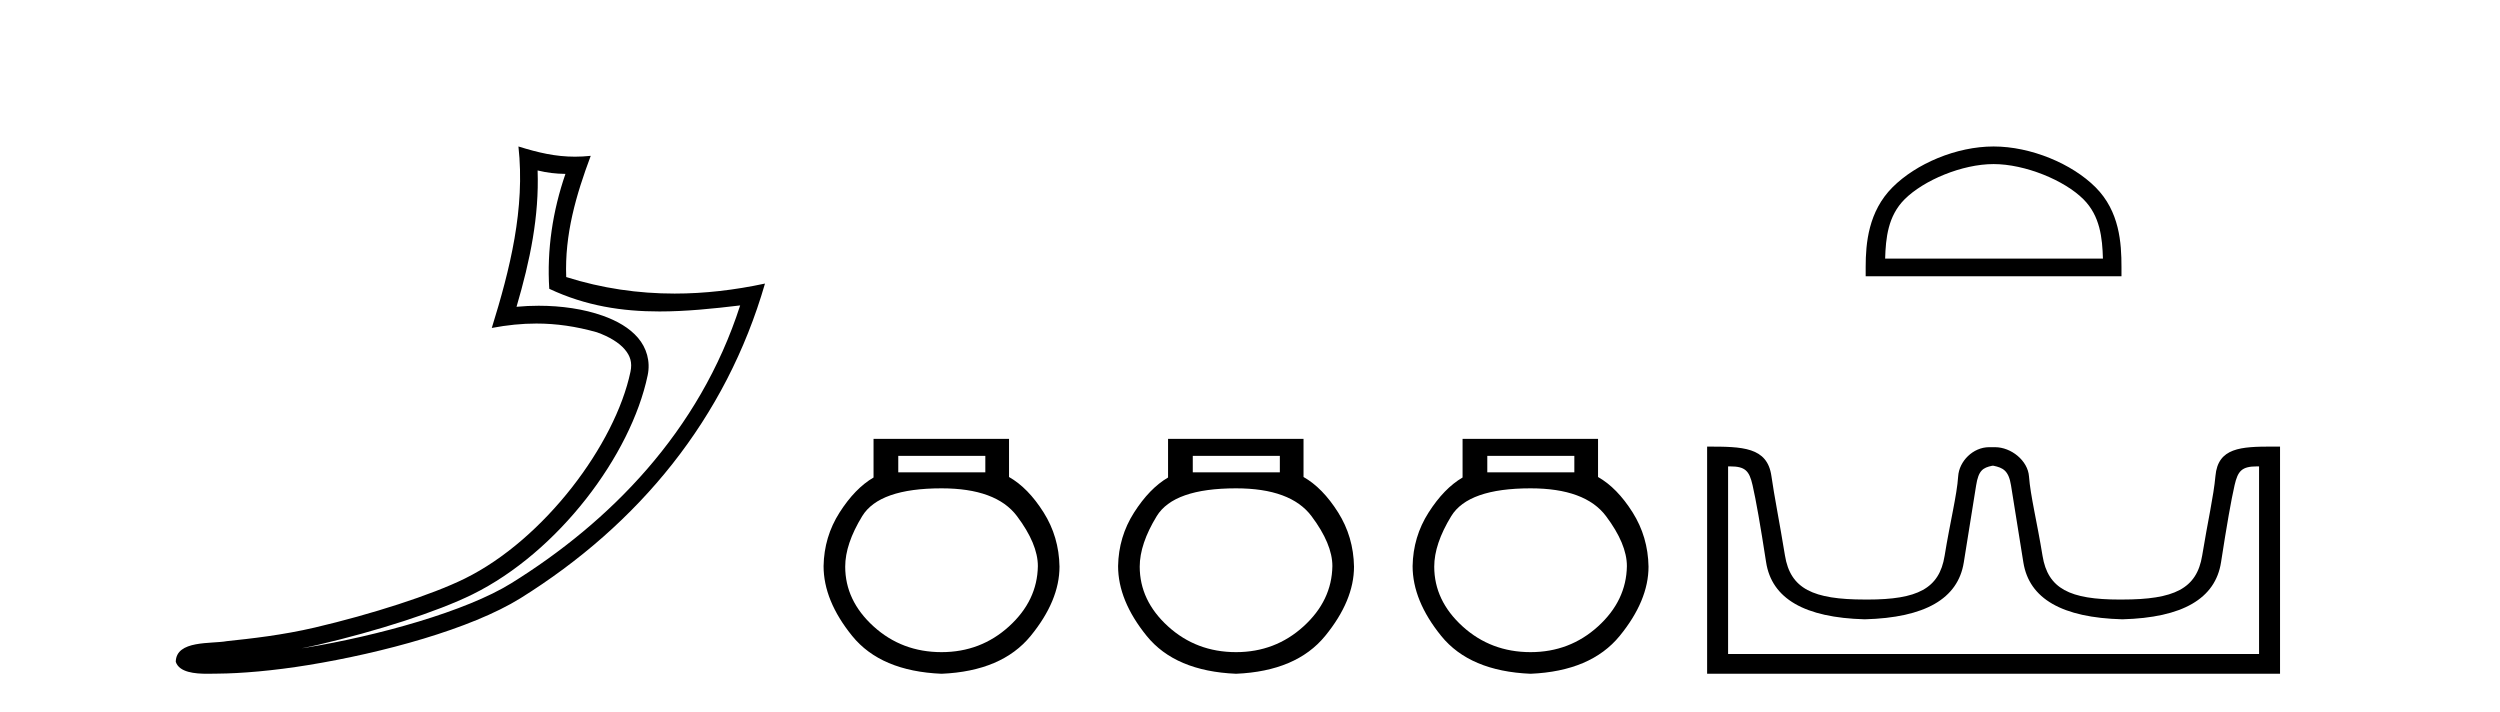 <?xml version='1.0' encoding='UTF-8' standalone='yes'?><svg xmlns='http://www.w3.org/2000/svg' xmlns:xlink='http://www.w3.org/1999/xlink' width='144.0' height='41.0' ><path d='M 30.966 9.818 C 31.518 9.952 31.995 10.008 32.569 10.017 C 31.834 12.15 31.495 14.384 31.638 16.635 C 33.742 17.625 35.842 17.94 37.987 17.94 C 39.508 17.94 41.051 17.782 42.633 17.592 L 42.633 17.592 C 40.283 24.89 35.087 30.096 29.446 33.597 C 26.845 35.211 21.777 36.624 17.606 37.307 C 17.528 37.319 17.451 37.33 17.374 37.342 C 17.702 37.278 18.033 37.209 18.37 37.13 C 21.665 36.359 25.161 35.25 27.22 34.234 C 32.164 31.795 36.339 26.226 37.305 21.621 C 37.477 20.805 37.239 20.033 36.748 19.459 C 36.256 18.885 35.543 18.478 34.717 18.185 C 33.633 17.8 32.341 17.611 31.029 17.611 C 30.603 17.611 30.175 17.631 29.752 17.671 C 30.54 14.984 31.059 12.461 30.966 9.818 ZM 29.862 8.437 C 30.256 12.008 29.377 15.506 28.327 18.89 C 29.215 18.722 30.059 18.636 30.895 18.636 C 32.044 18.636 33.175 18.799 34.378 19.138 C 35.094 19.392 35.655 19.738 35.979 20.117 C 36.304 20.496 36.427 20.879 36.315 21.413 C 35.438 25.59 31.36 31.063 26.772 33.326 C 24.862 34.269 21.378 35.387 18.139 36.145 C 16.255 36.586 14.455 36.783 13.073 36.929 C 12.177 37.097 10.143 36.857 10.124 38.122 C 10.327 38.733 11.227 38.809 11.941 38.809 C 12.168 38.809 12.376 38.802 12.538 38.801 C 13.88 38.792 15.746 38.636 17.769 38.305 C 22.027 37.609 27.113 36.236 29.98 34.457 C 36.801 30.205 41.821 24.099 44.063 16.333 L 44.063 16.333 C 42.319 16.707 40.585 16.91 38.86 16.91 C 36.763 16.91 34.68 16.611 32.614 15.958 C 32.52 13.506 33.177 11.242 34.026 8.976 L 34.026 8.976 C 33.711 9.009 33.41 9.025 33.119 9.025 C 31.994 9.025 31.005 8.793 29.862 8.437 Z' style='fill:#000000;stroke:none' /><path d='M 56.755 26.259 L 56.755 27.208 L 51.74 27.208 L 51.74 26.259 ZM 54.233 28.128 Q 57.378 28.128 58.579 29.73 Q 59.781 31.332 59.781 32.608 Q 59.751 34.596 58.12 36.08 Q 56.488 37.563 54.233 37.563 Q 51.948 37.563 50.316 36.08 Q 48.684 34.596 48.684 32.638 Q 48.684 31.332 49.663 29.73 Q 50.642 28.128 54.233 28.128 ZM 50.316 25.279 L 50.316 27.505 Q 49.248 28.128 48.358 29.522 Q 47.468 30.917 47.438 32.608 Q 47.438 34.596 49.085 36.629 Q 50.732 38.661 54.233 38.809 Q 57.704 38.661 59.366 36.629 Q 61.027 34.596 61.027 32.638 Q 60.998 30.917 60.107 29.508 Q 59.217 28.098 58.12 27.475 L 58.12 25.279 Z' style='fill:#000000;stroke:none' /><path d='M 73.719 26.259 L 73.719 27.208 L 68.704 27.208 L 68.704 26.259 ZM 71.197 28.128 Q 74.342 28.128 75.543 29.73 Q 76.745 31.332 76.745 32.608 Q 76.715 34.596 75.083 36.08 Q 73.452 37.563 71.197 37.563 Q 68.912 37.563 67.28 36.08 Q 65.648 34.596 65.648 32.638 Q 65.648 31.332 66.627 29.73 Q 67.606 28.128 71.197 28.128 ZM 67.28 25.279 L 67.28 27.505 Q 66.212 28.128 65.322 29.522 Q 64.432 30.917 64.402 32.608 Q 64.402 34.596 66.049 36.629 Q 67.695 38.661 71.197 38.809 Q 74.668 38.661 76.33 36.629 Q 77.991 34.596 77.991 32.638 Q 77.961 30.917 77.071 29.508 Q 76.181 28.098 75.083 27.475 L 75.083 25.279 Z' style='fill:#000000;stroke:none' /><path d='M 90.682 26.259 L 90.682 27.208 L 85.668 27.208 L 85.668 26.259 ZM 88.16 28.128 Q 91.306 28.128 92.507 29.73 Q 93.709 31.332 93.709 32.608 Q 93.679 34.596 92.047 36.08 Q 90.415 37.563 88.16 37.563 Q 85.876 37.563 84.244 36.08 Q 82.612 34.596 82.612 32.638 Q 82.612 31.332 83.591 29.73 Q 84.57 28.128 88.16 28.128 ZM 84.244 25.279 L 84.244 27.505 Q 83.176 28.128 82.286 29.522 Q 81.396 30.917 81.366 32.608 Q 81.366 34.596 83.013 36.629 Q 84.659 38.661 88.16 38.809 Q 91.632 38.661 93.294 36.629 Q 94.955 34.596 94.955 32.638 Q 94.925 30.917 94.035 29.508 Q 93.145 28.098 92.047 27.475 L 92.047 25.279 Z' style='fill:#000000;stroke:none' /><path d='M 114.83 9.451 C 116.642 9.451 118.911 10.382 120.008 11.48 C 120.969 12.44 121.094 13.713 121.129 14.896 L 108.584 14.896 C 108.619 13.713 108.745 12.44 109.705 11.48 C 110.803 10.382 113.018 9.451 114.83 9.451 ZM 114.83 8.437 C 112.68 8.437 110.367 9.43 109.011 10.786 C 107.621 12.176 107.463 14.007 107.463 15.377 L 107.463 15.911 L 122.197 15.911 L 122.197 15.377 C 122.197 14.007 122.093 12.176 120.702 10.786 C 119.347 9.43 116.98 8.437 114.83 8.437 Z' style='fill:#000000;stroke:none' /><path d='M 114.83 26.828 C 115.362 26.943 115.697 27.093 115.835 27.959 C 115.974 28.826 116.211 30.305 116.546 32.397 C 116.881 34.488 118.782 35.58 122.248 35.672 C 125.715 35.58 127.61 34.482 127.933 32.379 C 128.257 30.276 128.517 28.797 128.713 27.942 C 128.901 27.123 129.131 26.864 130.004 26.864 C 130.042 26.864 130.081 26.864 130.122 26.865 L 130.122 37.67 L 99.538 37.67 L 99.538 26.865 C 99.579 26.864 99.618 26.864 99.656 26.864 C 100.529 26.864 100.759 27.123 100.947 27.942 C 101.143 28.797 101.403 30.276 101.727 32.379 C 102.05 34.482 103.945 35.58 107.412 35.672 C 110.878 35.58 112.779 34.488 113.114 32.397 C 113.449 30.305 113.686 28.826 113.825 27.959 C 113.963 27.093 114.213 26.943 114.745 26.828 ZM 130.914 25.723 C 129.072 25.723 127.753 25.78 127.609 27.422 C 127.508 28.567 127.158 30.08 126.846 31.998 C 126.534 33.916 125.229 34.533 122.248 34.533 C 122.194 34.534 122.141 34.534 122.089 34.534 C 119.22 34.534 117.957 33.91 117.65 32.015 C 117.338 30.086 116.951 28.554 116.87 27.44 C 116.804 26.528 115.84 25.758 114.915 25.758 L 114.574 25.758 C 113.649 25.758 112.845 26.563 112.79 27.44 C 112.722 28.504 112.322 30.086 112.01 32.015 C 111.704 33.91 110.44 34.534 107.571 34.534 C 107.519 34.534 107.466 34.534 107.412 34.533 C 104.431 34.533 103.126 33.916 102.814 31.998 C 102.502 30.08 102.194 28.562 102.034 27.422 C 101.797 25.74 100.363 25.724 98.33 25.724 L 98.33 38.809 L 131.33 38.809 L 131.33 25.724 C 131.189 25.724 131.05 25.723 130.914 25.723 Z' style='fill:#000000;stroke:none' /></svg>